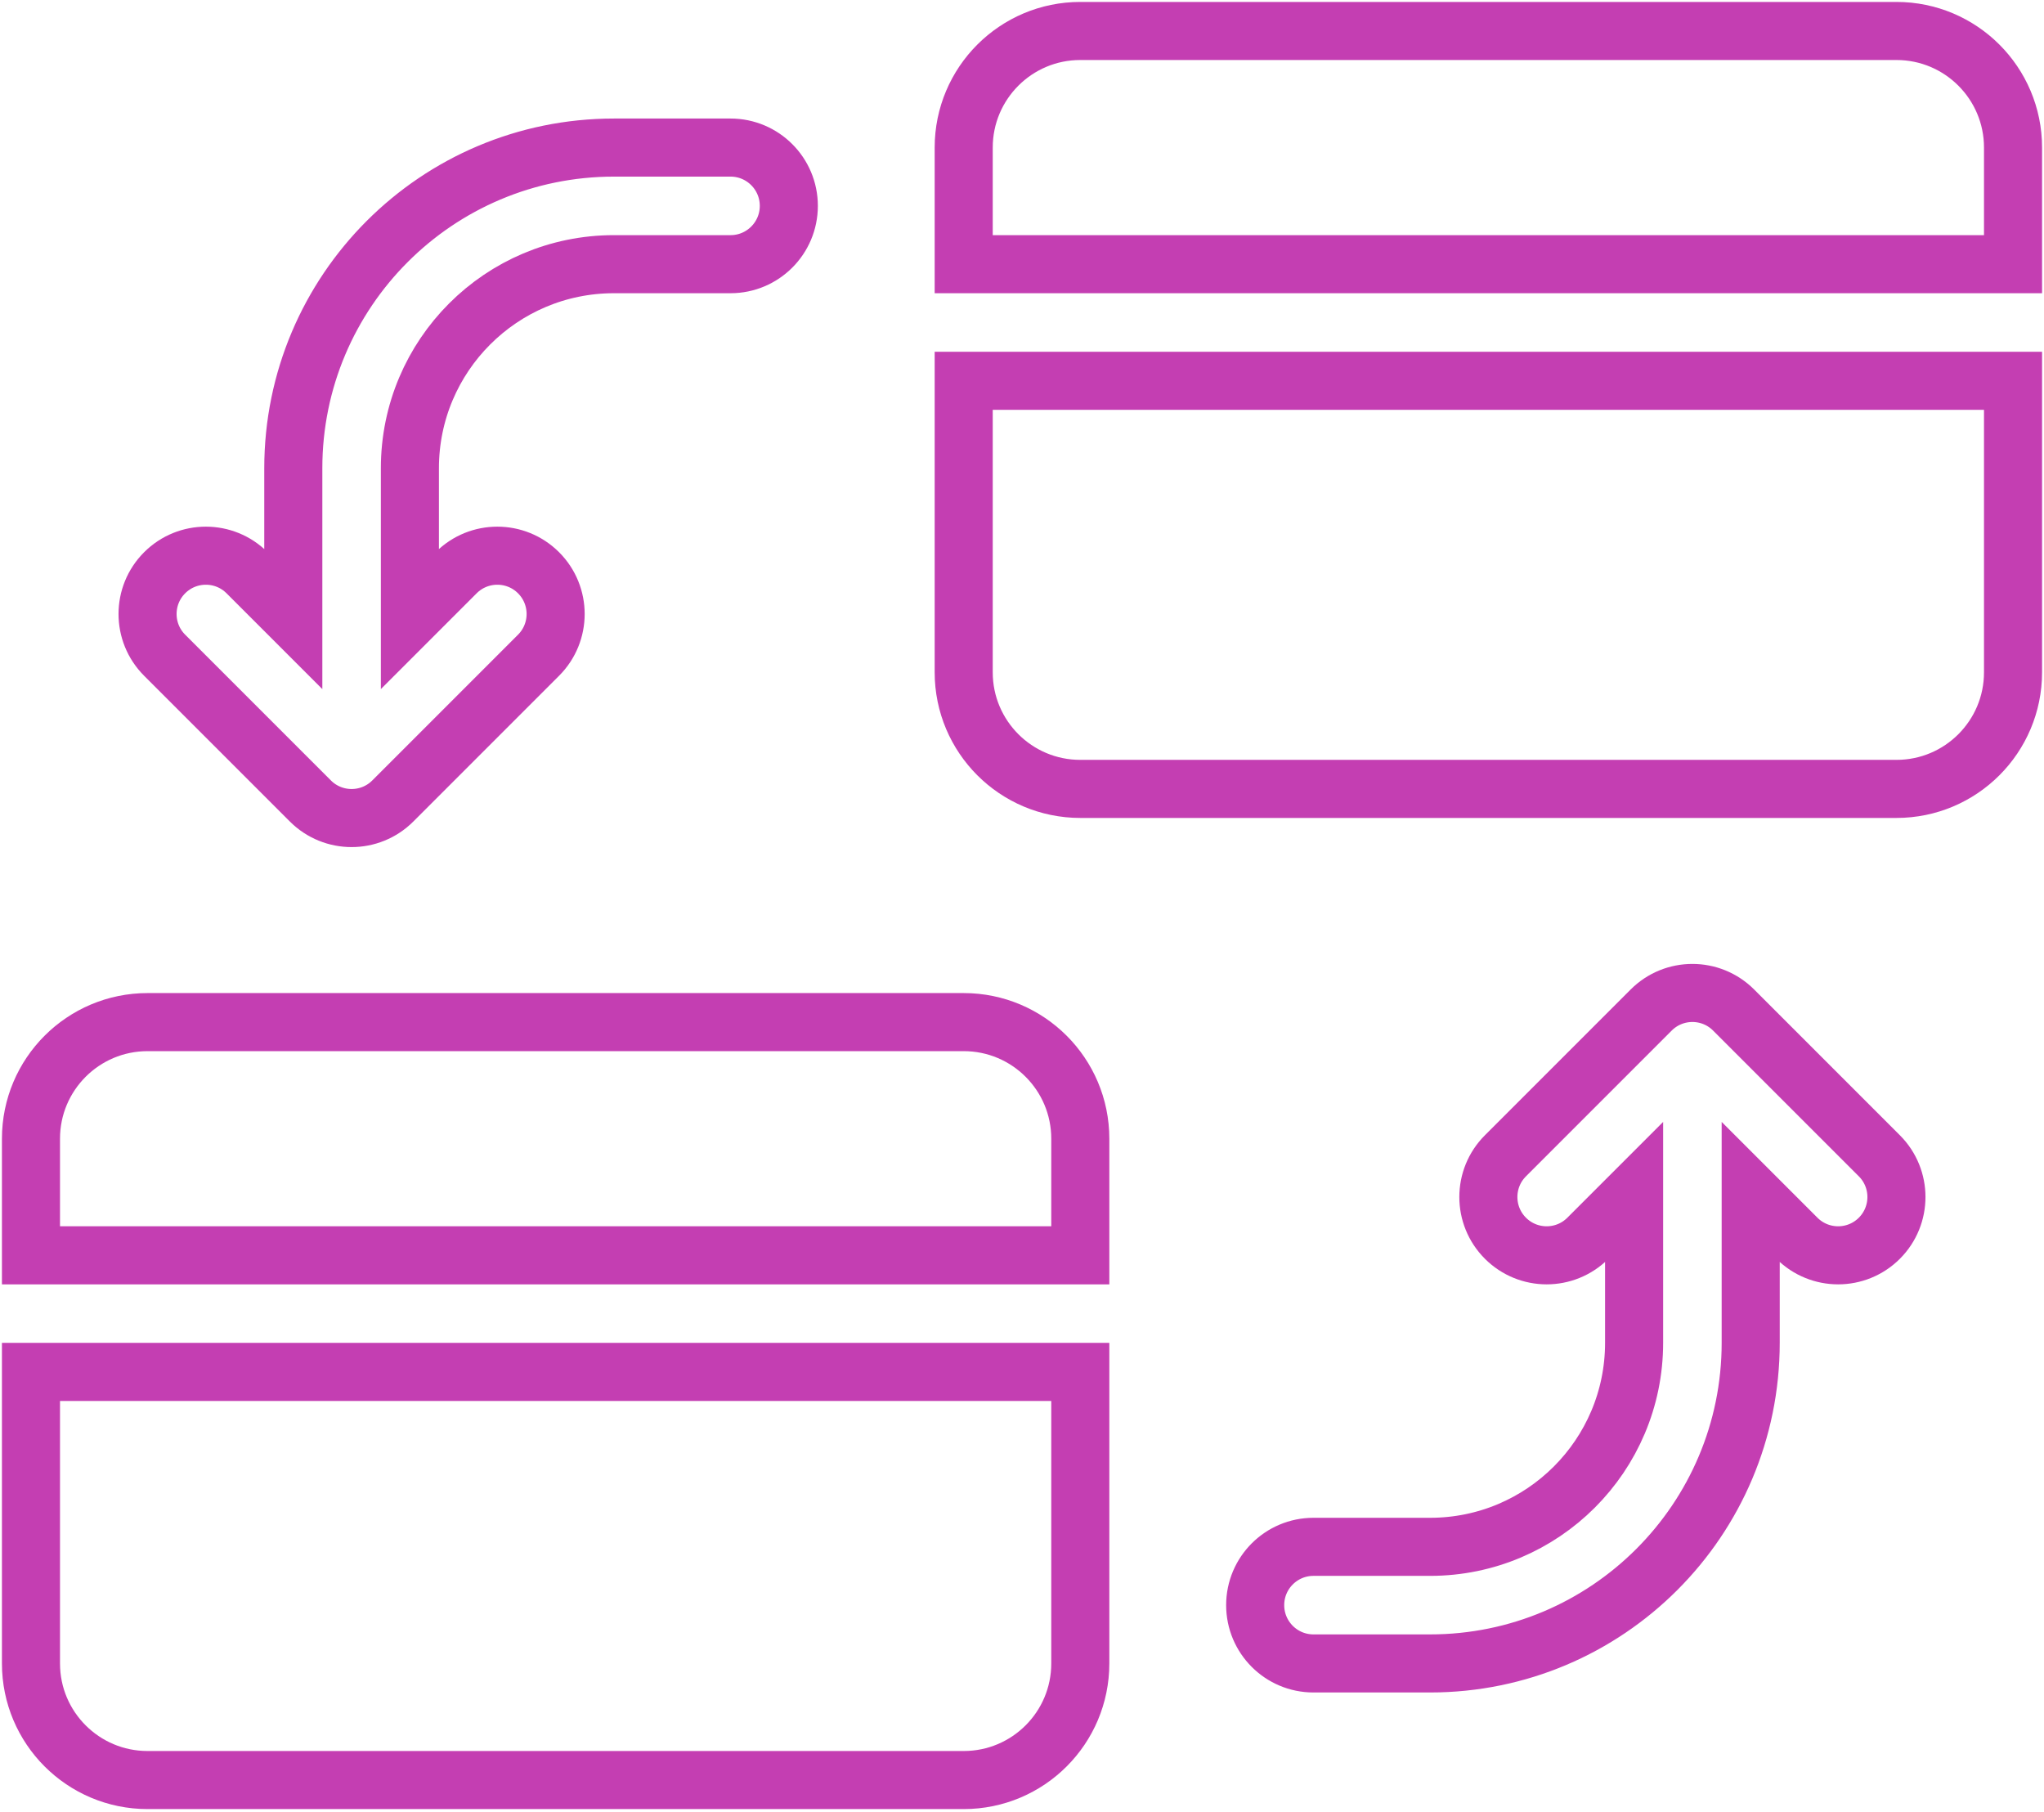 <svg width="528" height="468" viewBox="0 0 528 468" fill="none" xmlns="http://www.w3.org/2000/svg">
<path d="M38.118 264H248.941C265.575 264 279.059 277.484 279.059 294.118V324.236H8V294.118C8 277.484 21.484 264 38.118 264ZM279.059 354.353V429.647C279.059 446.281 265.575 459.765 248.941 459.765H38.118C21.484 459.765 8 446.281 8 429.647V354.353H279.059ZM279.059 8H489.882C506.516 8 520 21.484 520 38.118V68.236H248.941V38.118C248.941 21.484 262.425 8 279.059 8ZM520 98.353V173.647C520 190.281 506.516 203.765 489.882 203.765H279.059C262.425 203.765 248.941 190.281 248.941 173.647V98.353H520ZM452.235 307.884V346.823C452.235 392.565 415.154 429.647 369.411 429.647H339.293C330.976 429.647 324.234 422.905 324.234 414.588C324.234 406.271 330.976 399.529 339.293 399.529H369.411C398.519 399.529 422.117 375.932 422.117 346.823V307.884L410.177 319.824C404.297 325.705 394.762 325.705 388.881 319.824C383 313.944 383 304.409 388.881 298.528L426.528 260.881C432.408 255 441.943 255 447.824 260.881L485.471 298.528C491.352 304.409 491.352 313.943 485.471 319.824C479.591 325.705 470.056 325.705 464.175 319.824L452.235 307.884ZM75.765 159.88V120.941C75.765 75.199 112.846 38.117 158.589 38.117H188.707C197.024 38.117 203.766 44.859 203.766 53.176C203.766 61.493 197.024 68.235 188.707 68.235H158.589C129.481 68.235 105.883 91.832 105.883 120.941V159.88L117.823 147.94C123.703 142.059 133.238 142.059 139.119 147.94C145 153.82 145 163.355 139.119 169.236L101.472 206.883C95.592 212.764 86.057 212.764 80.176 206.883L42.529 169.236C36.648 163.355 36.648 153.821 42.529 147.94C48.409 142.059 57.944 142.059 63.825 147.94L75.765 159.88Z" stroke="#C43EB2" stroke-width="15"/>
</svg>
